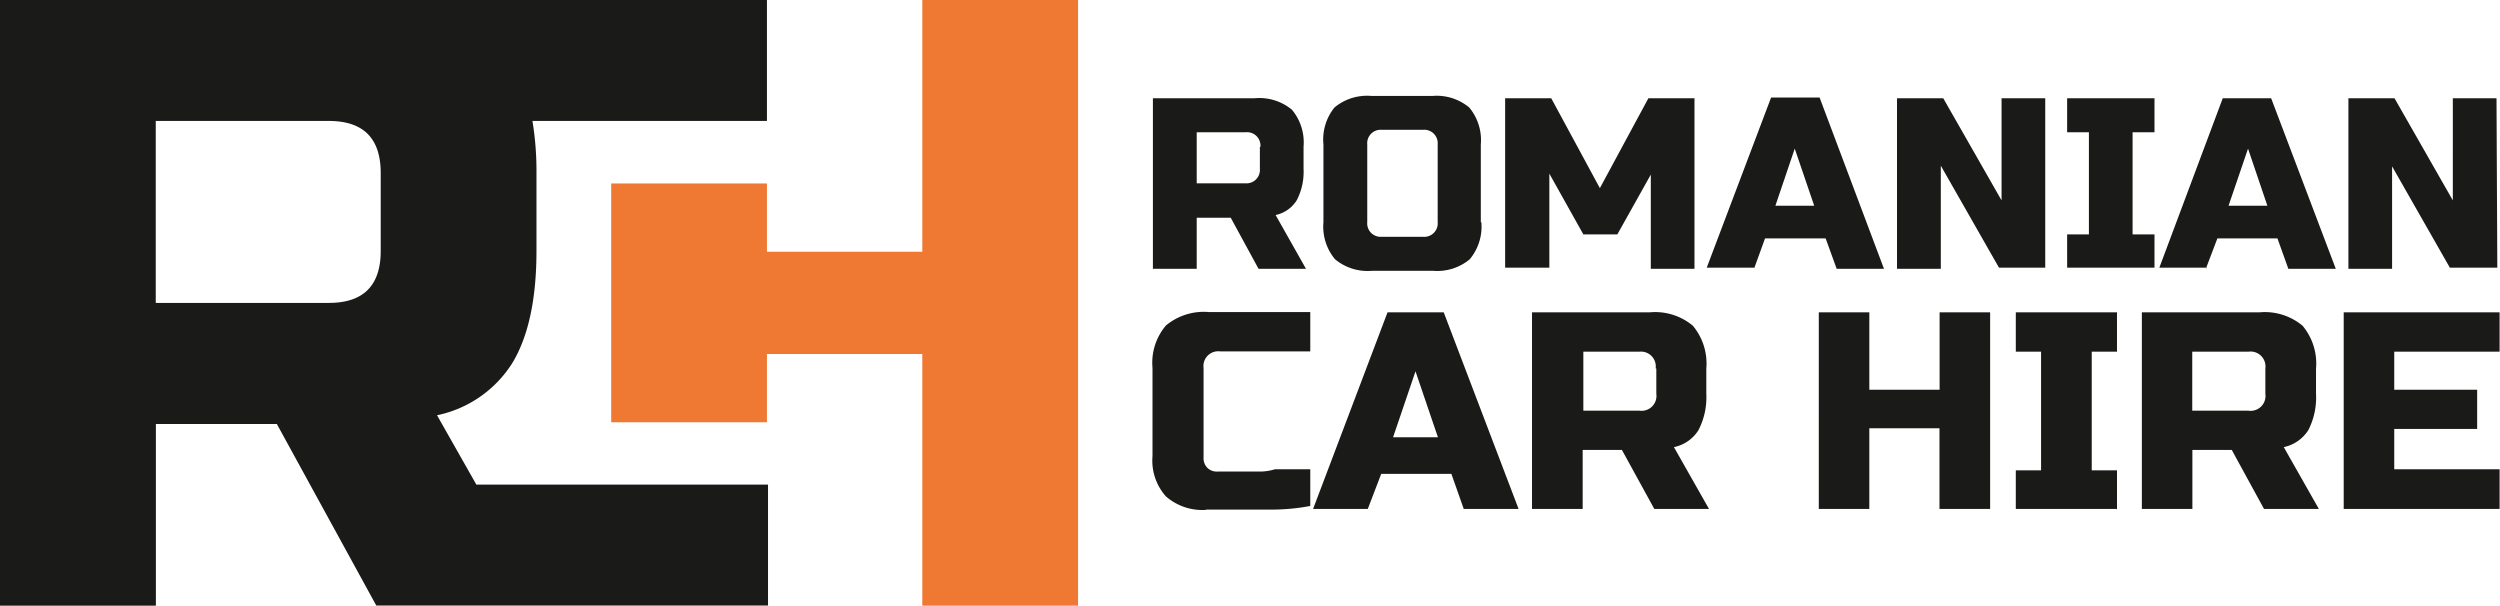 <svg xmlns="http://www.w3.org/2000/svg" viewBox="0 0 186.03 45.07"><defs><style>.cls-1{fill:#1a1a18;}.cls-1,.cls-2{fill-rule:evenodd;}.cls-2{fill:#ef7932;}</style></defs><g id="Layer_2" data-name="Layer 2"><g id="Layer_1-2" data-name="Layer 1"><path class="cls-1" d="M35.44,36.06H57.15v9H28L20.6,31.55h-9V45.07H0V0H57.07V9H39.62a23,23,0,0,1,.3,3.87v5.79q0,5.34-1.77,8.31a8.71,8.71,0,0,1-5.63,3.93l2.92,5.15ZM28.33,12.88Q28.33,9,24.47,9H11.59V22.54H24.47q3.86,0,3.86-3.87Z"/><polygon class="cls-2" points="68.63 0 80.22 0 80.22 18.73 80.22 26.34 80.22 45.07 68.63 45.07 68.63 26.34 57.07 26.34 57.07 31.42 45.48 31.42 45.48 26.34 45.48 18.73 45.48 13.65 57.07 13.65 57.07 18.73 68.63 18.73 68.63 0"/><path class="cls-1" d="M89.76,37.94a4.12,4.12,0,0,1-3-1,4,4,0,0,1-1-3V27.38a4.28,4.28,0,0,1,1-3.16,4.4,4.4,0,0,1,3.18-1H97.5v2.93H90.81a1.1,1.1,0,0,0-1.25,1.24v6.66a1,1,0,0,0,.28.76,1,1,0,0,0,.76.28h3.15a3.9,3.9,0,0,0,1.12-.17H97.5v2.73a15.49,15.49,0,0,1-2.78.27h-5Zm12-.07H97.71l5.54-14.63h4.18L113,37.87h-4.08L108,35.26h-5.22l-1,2.61Zm1.89-5.33H107l-1.67-4.91-1.67,4.91ZM114,23.24h8.78a4.37,4.37,0,0,1,3.19,1,4.39,4.39,0,0,1,1,3.19V29.3a5.31,5.31,0,0,1-.58,2.7,2.8,2.8,0,0,1-1.83,1.27l2.61,4.6h-4.07l-2.41-4.39h-2.92v4.39H114V23.24Zm9.2,4.18A1.1,1.1,0,0,0,122,26.17h-4.18v4.39H122a1.11,1.11,0,0,0,1.25-1.26V27.42Zm24.88,10.45h-3.76v-6H139.1v6h-3.76V23.24h3.76V29h5.23V23.24h3.76V37.87Zm9.41,0H150V35h1.88V26.17H150V23.24h7.53v2.93h-1.88V35h1.88v2.92Zm1.88-14.63h8.78a4.38,4.38,0,0,1,3.19,1,4.38,4.38,0,0,1,1,3.19V29.3a5.32,5.32,0,0,1-.57,2.7,2.85,2.85,0,0,1-1.83,1.27l2.61,4.6h-4.08l-2.4-4.39h-2.93v4.39h-3.76V23.24Zm9.2,4.18a1.11,1.11,0,0,0-1.26-1.25h-4.18v4.39h4.18a1.11,1.11,0,0,0,1.26-1.26V27.42ZM186,37.87h-11.6V23.24H186v2.93h-7.84V29h6.17v2.92h-6.17v3H186Z"/><path class="cls-1" d="M85.79,7.31h7.59a3.79,3.79,0,0,1,2.76.86A3.8,3.8,0,0,1,97,10.93v1.63a4.58,4.58,0,0,1-.5,2.33A2.44,2.44,0,0,1,94.92,16l2.26,4H93.65l-2.07-3.8H89.05V20H85.79V7.31Zm8,3.62a1,1,0,0,0-1.09-1.09H89.05v3.8h3.61a1,1,0,0,0,1.09-1.08V10.93Zm13.19-.18a1,1,0,0,0-1.09-1.09h-3.07a1,1,0,0,0-1.08,1.09v5.78a1,1,0,0,0,1.08,1.09h3.07a1,1,0,0,0,1.09-1.09V10.75Zm3.25,5.78a3.79,3.79,0,0,1-.86,2.76,3.78,3.78,0,0,1-2.75.86h-4.52a3.79,3.79,0,0,1-2.76-.86,3.79,3.79,0,0,1-.86-2.76V10.75A3.79,3.79,0,0,1,99.3,8a3.79,3.79,0,0,1,2.76-.86h4.52a3.78,3.78,0,0,1,2.75.86,3.79,3.79,0,0,1,.86,2.76v5.78Zm12.65-3.61-2.53,4.52h-2.53l-2.53-4.52v7H112V7.31h3.43L119.05,14l3.61-6.69h3.43V20h-3.25v-7Zm7.68,7H127l4.79-12.66h3.61L140.19,20h-3.52l-.82-2.26h-4.51L130.52,20Zm1.63-4.61H135l-1.45-4.25-1.44,4.25Zm20,4.61h-3.44l-4.33-7.59V20h-3.26V7.31h3.44l4.34,7.6V7.31h3.25V20Zm8.13,0h-6.5V17.44h1.62V9.84h-1.62V7.31h6.5V9.84h-1.63v7.6h1.63V20Zm3.89,0h-3.53L165.4,7.31H169L173.81,20h-3.53l-.81-2.26H165L164.14,20Zm1.62-4.61h2.89l-1.44-4.25-1.45,4.25Zm20,4.61H182.3L178,12.38V20h-3.25V7.31h3.43l4.34,7.6V7.31h3.25Z"/></g></g></svg>